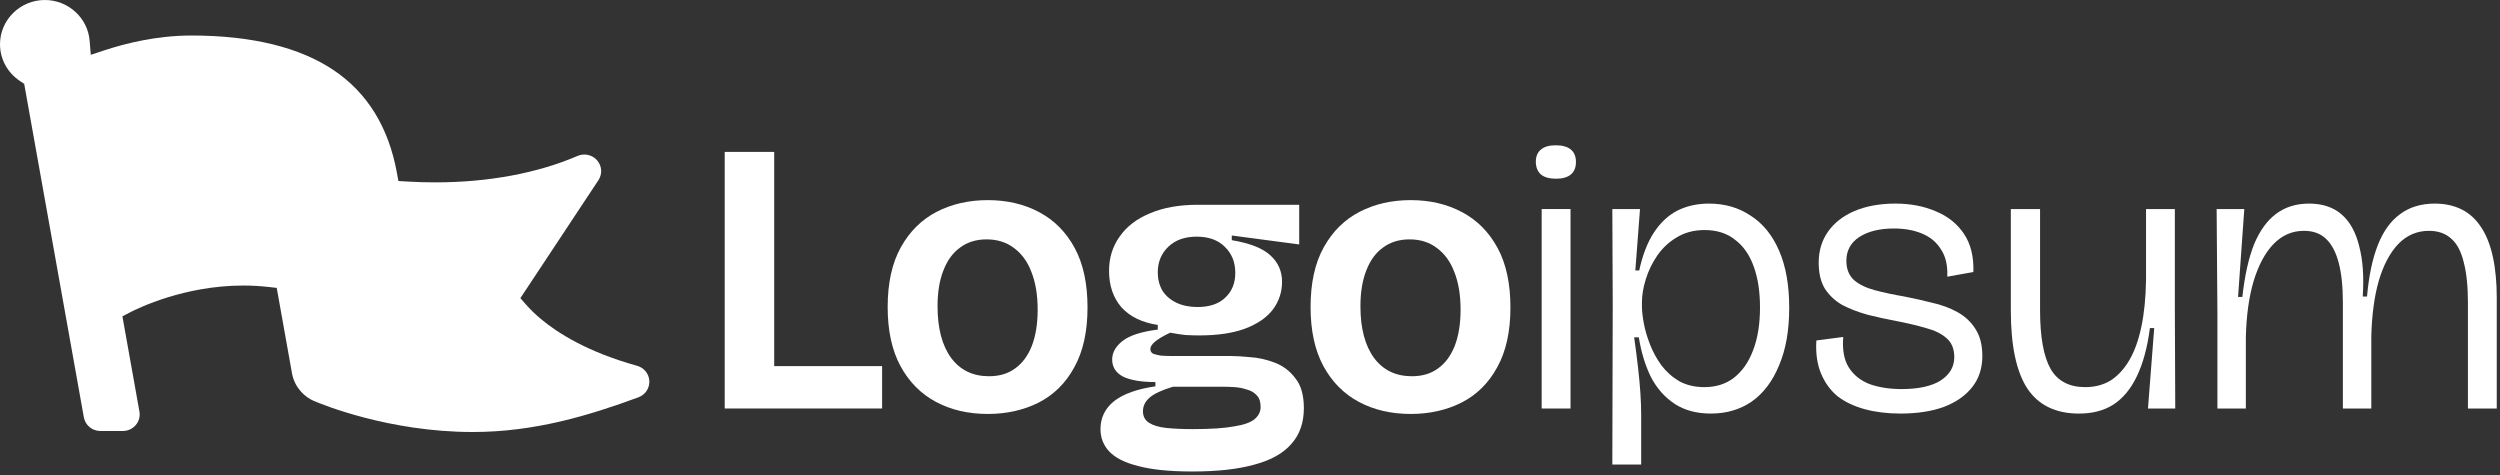 <svg width="121" height="23" viewBox="0 0 121 23" fill="none" xmlns="http://www.w3.org/2000/svg">
<rect x="0" y="0" width="121" height="23" fill="#333333" stroke="none"/>
<g clip-path="url(#clip0_6192_4017)">
<path d="M31.428 18.445C31.413 18.096 31.175 17.799 30.834 17.704C28.423 17.036 26.971 16.103 26.178 15.438C25.906 15.21 25.662 14.973 25.453 14.735L25.186 14.43L25.41 14.092L28.963 8.722C29.162 8.422 29.137 8.037 28.903 7.764C28.747 7.583 28.521 7.48 28.28 7.48C28.168 7.48 28.058 7.502 27.954 7.547C26.01 8.384 23.627 8.827 21.064 8.827C20.618 8.827 20.162 8.814 19.709 8.787L19.283 8.762L19.207 8.348C18.806 6.159 17.78 4.495 16.156 3.401C14.501 2.285 12.178 1.719 9.254 1.719C7.576 1.719 6.043 2.109 5.052 2.436L4.394 2.653L4.338 1.97C4.249 0.865 3.298 0 2.173 0C0.975 0 0 0.961 0 2.142C0 2.859 0.365 3.527 0.977 3.929L1.171 4.056L1.211 4.282L4.058 20.196C4.126 20.581 4.464 20.86 4.86 20.86H5.946C6.188 20.86 6.415 20.755 6.57 20.573C6.726 20.39 6.79 20.151 6.748 19.917L5.993 15.695L5.925 15.311L6.274 15.128C6.693 14.91 8.928 13.82 11.774 13.82C12.183 13.82 12.592 13.843 12.991 13.888L13.393 13.934L13.464 14.327L14.138 18.099C14.278 18.789 14.768 19.224 15.181 19.401C15.544 19.557 18.806 20.909 22.879 20.909C25.904 20.909 28.521 20.102 30.898 19.231C31.23 19.109 31.442 18.793 31.428 18.445Z" fill="white"/>
<path fill-rule="evenodd" clip-rule="evenodd" d="M9.837 9.094C12.926 8.892 16.84 9.382 19.613 12.584C19.858 12.867 19.688 13.011 19.914 13.338V13.77L19.508 14.043C17.016 10.439 13.122 9.851 9.903 10.061C8.483 10.163 7.235 10.487 6.34 10.786C5.894 10.935 5.538 11.078 5.295 11.183C5.173 11.235 5.081 11.277 5.019 11.306C4.988 11.321 4.965 11.332 4.951 11.339C4.943 11.343 4.938 11.346 4.935 11.347L4.931 11.349C4.931 11.349 4.932 11.349 4.706 10.918C4.48 10.488 4.48 10.488 4.48 10.488L4.481 10.488L4.483 10.486L4.49 10.483C4.495 10.48 4.503 10.477 4.512 10.472C4.532 10.463 4.559 10.449 4.595 10.432C4.666 10.399 4.769 10.352 4.902 10.295C5.166 10.181 5.548 10.028 6.024 9.869C6.974 9.55 8.307 9.204 9.833 9.094L9.835 9.094L9.837 9.094Z" fill="white"/>
<path fill-rule="evenodd" clip-rule="evenodd" d="M9.48 5.565C12.828 5.468 17.026 6.055 19.229 9.695C19.469 10.092 19.144 10.29 19.333 10.762L19.418 11.175L18.961 11.353C17.285 7.167 13.153 6.428 9.51 6.534C8.05 6.585 6.728 6.898 5.769 7.2C5.29 7.351 4.905 7.499 4.64 7.608C4.508 7.662 4.407 7.707 4.339 7.737C4.305 7.753 4.28 7.765 4.264 7.772C4.256 7.776 4.25 7.779 4.246 7.781L4.242 7.782C4.242 7.782 4.242 7.783 4.023 7.349C3.804 6.915 3.805 6.915 3.805 6.915L3.806 6.914L3.808 6.913L3.815 6.91C3.821 6.907 3.829 6.903 3.839 6.898C3.86 6.889 3.89 6.875 3.929 6.857C4.006 6.822 4.118 6.773 4.261 6.714C4.548 6.596 4.96 6.438 5.47 6.277C6.486 5.957 7.9 5.62 9.477 5.565L9.478 5.565H9.48Z" fill="white"/>
<path d="M2.939 3.247C3.296 3.005 3.53 2.601 3.53 2.142C3.53 1.403 2.922 0.803 2.172 0.803C1.422 0.803 0.814 1.403 0.814 2.142C0.814 2.786 1.275 3.324 1.89 3.452L4.86 20.056H5.946L2.939 3.247Z" fill="white"/>
<path d="M4.367 6.671L3.85 3.779C3.85 3.779 6.327 2.522 9.254 2.522C13.056 2.522 17.52 3.401 18.421 8.579C18.422 8.582 18.422 8.585 18.423 8.588C16.101 5.932 12.455 5.479 9.48 5.565L9.479 5.565L9.477 5.566C7.9 5.62 6.487 5.957 5.47 6.277C5.02 6.419 4.646 6.559 4.367 6.671Z" fill="white"/>
<path d="M4.541 7.649L5.006 10.25C5.263 10.142 5.608 10.008 6.024 9.868C6.974 9.55 8.307 9.204 9.833 9.094L9.835 9.094L9.836 9.094C12.711 8.906 16.301 9.317 19.02 11.955C18.972 11.689 18.923 11.418 18.874 11.145C17.146 7.142 13.092 6.429 9.51 6.534C8.049 6.585 6.728 6.898 5.769 7.2C5.29 7.351 4.905 7.499 4.64 7.608C4.605 7.622 4.572 7.636 4.541 7.649Z" fill="white"/>
<path d="M19.359 13.834C16.863 10.416 13.059 9.855 9.903 10.061C8.482 10.163 7.234 10.487 6.34 10.786C5.894 10.936 5.537 11.078 5.294 11.183C5.254 11.2 5.216 11.217 5.182 11.232L5.764 14.488C5.764 14.488 13.368 10.154 19.813 16.366C19.729 15.877 19.567 14.986 19.368 13.886C19.365 13.869 19.362 13.851 19.359 13.834Z" fill="white"/>
<path d="M15.518 18.67C15.518 18.67 18.777 20.106 22.879 20.106C25.642 20.106 28.079 19.407 30.613 18.478C28.731 17.956 27.374 17.277 26.41 16.623C24.525 17.037 22.619 17.116 20.717 16.894C20.758 17.13 20.799 17.366 20.839 17.602L15.518 18.67Z" fill="white"/>
<path d="M20.549 15.928C22.183 16.145 23.815 16.129 25.43 15.858C24.521 15.039 24.233 14.402 24.233 14.402L25.272 12.832C23.172 13.323 21.383 13.275 20.062 13.209C20.226 14.115 20.389 15.021 20.549 15.928Z" fill="white"/>
<path d="M19.891 12.262C21.425 12.341 23.539 12.431 26.056 11.646L28.281 8.283C25.558 9.456 22.358 9.779 19.41 9.573C19.568 10.469 19.729 11.366 19.891 12.262Z" fill="white"/>
<path d="M74.617 10.118V19.772H76.013V10.118H74.617Z" fill="white"/>
<path d="M74.579 8.443C74.743 8.581 74.988 8.65 75.315 8.65C75.629 8.65 75.868 8.581 76.031 8.443C76.195 8.305 76.276 8.104 76.276 7.841C76.276 7.577 76.195 7.377 76.031 7.239C75.868 7.101 75.623 7.032 75.296 7.032C74.981 7.032 74.743 7.101 74.579 7.239C74.416 7.377 74.334 7.571 74.334 7.822C74.334 8.086 74.416 8.293 74.579 8.443Z" fill="white"/>
<path fill-rule="evenodd" clip-rule="evenodd" d="M78.037 22.482L78.056 14.71L78.037 10.118H79.376L79.15 13.091H79.338C79.502 12.338 79.74 11.724 80.055 11.247C80.369 10.77 80.746 10.419 81.186 10.193C81.639 9.967 82.148 9.854 82.714 9.854C83.481 9.854 84.153 10.049 84.731 10.438C85.322 10.814 85.781 11.379 86.108 12.132C86.435 12.884 86.598 13.806 86.598 14.898C86.598 15.989 86.435 16.918 86.108 17.683C85.794 18.448 85.354 19.032 84.788 19.433C84.222 19.822 83.562 20.016 82.808 20.016C82.117 20.016 81.532 19.86 81.054 19.546C80.576 19.232 80.193 18.799 79.904 18.247C79.627 17.683 79.433 17.043 79.319 16.328H79.093C79.168 16.855 79.231 17.344 79.282 17.796C79.332 18.235 79.37 18.643 79.395 19.019C79.42 19.395 79.433 19.747 79.433 20.073V22.482H78.037ZM82.487 18.737C83.053 18.737 83.531 18.586 83.921 18.285C84.323 17.971 84.631 17.532 84.844 16.968C85.071 16.391 85.184 15.694 85.184 14.879C85.184 14.114 85.083 13.455 84.882 12.903C84.681 12.338 84.379 11.906 83.977 11.605C83.587 11.291 83.097 11.134 82.506 11.134C81.991 11.134 81.538 11.253 81.148 11.492C80.771 11.717 80.457 12.012 80.206 12.376C79.967 12.727 79.784 13.104 79.659 13.505C79.533 13.907 79.47 14.283 79.47 14.634V14.841C79.47 15.055 79.502 15.331 79.564 15.669C79.627 15.995 79.728 16.334 79.866 16.686C80.004 17.037 80.187 17.369 80.413 17.683C80.652 17.996 80.941 18.254 81.281 18.454C81.632 18.643 82.035 18.737 82.487 18.737Z" fill="white"/>
<path d="M90.269 19.809C90.784 19.947 91.356 20.016 91.985 20.016C92.79 20.016 93.487 19.91 94.078 19.696C94.669 19.471 95.128 19.151 95.455 18.737C95.781 18.323 95.945 17.821 95.945 17.231C95.945 16.692 95.832 16.253 95.606 15.914C95.392 15.575 95.103 15.306 94.738 15.105C94.374 14.904 93.965 14.753 93.512 14.653C93.072 14.54 92.626 14.44 92.174 14.352C91.658 14.264 91.187 14.164 90.759 14.051C90.332 13.938 89.992 13.775 89.741 13.562C89.49 13.336 89.364 13.022 89.364 12.621C89.364 12.132 89.571 11.749 89.986 11.473C90.413 11.197 90.973 11.059 91.664 11.059C92.18 11.059 92.632 11.14 93.022 11.303C93.424 11.467 93.732 11.724 93.946 12.075C94.172 12.414 94.273 12.853 94.248 13.392L95.511 13.166C95.536 12.426 95.385 11.812 95.059 11.322C94.732 10.833 94.279 10.469 93.701 10.231C93.123 9.98 92.469 9.854 91.74 9.854C90.986 9.854 90.326 9.974 89.76 10.212C89.207 10.45 88.779 10.783 88.478 11.209C88.176 11.636 88.025 12.138 88.025 12.715C88.025 13.229 88.126 13.649 88.327 13.976C88.54 14.302 88.823 14.565 89.175 14.766C89.54 14.954 89.948 15.111 90.401 15.236C90.853 15.349 91.312 15.45 91.778 15.537C92.305 15.638 92.783 15.751 93.211 15.876C93.638 15.989 93.971 16.152 94.21 16.366C94.462 16.579 94.587 16.886 94.587 17.288C94.587 17.752 94.367 18.128 93.927 18.417C93.487 18.693 92.859 18.831 92.041 18.831C91.451 18.831 90.929 18.749 90.476 18.586C90.036 18.41 89.703 18.141 89.477 17.777C89.251 17.413 89.163 16.924 89.213 16.309L87.912 16.479C87.874 17.093 87.95 17.626 88.138 18.078C88.327 18.53 88.597 18.9 88.949 19.188C89.314 19.464 89.754 19.671 90.269 19.809Z" fill="white"/>
<path d="M107.323 19.772V15.18L107.285 10.118H108.624L108.322 14.371H108.53C108.643 13.342 108.831 12.495 109.095 11.83C109.372 11.165 109.73 10.67 110.17 10.344C110.61 10.018 111.138 9.854 111.754 9.854C112.408 9.854 112.936 10.03 113.338 10.381C113.741 10.733 114.023 11.247 114.187 11.925C114.363 12.589 114.419 13.399 114.357 14.352H114.564C114.652 13.348 114.828 12.514 115.092 11.849C115.356 11.184 115.714 10.689 116.167 10.363C116.619 10.024 117.179 9.854 117.845 9.854C118.335 9.854 118.769 9.949 119.146 10.137C119.523 10.325 119.838 10.614 120.089 11.002C120.341 11.379 120.529 11.855 120.655 12.433C120.781 13.01 120.843 13.675 120.843 14.427V19.772H119.448V14.653C119.448 13.85 119.379 13.192 119.241 12.677C119.115 12.163 118.914 11.786 118.637 11.548C118.361 11.297 118.002 11.172 117.562 11.172C116.984 11.172 116.487 11.385 116.073 11.812C115.67 12.238 115.356 12.834 115.13 13.599C114.916 14.352 114.797 15.249 114.771 16.29V19.772H113.395V14.634C113.395 13.857 113.326 13.21 113.187 12.696C113.049 12.182 112.842 11.799 112.565 11.548C112.301 11.297 111.949 11.172 111.509 11.172C110.943 11.172 110.453 11.385 110.038 11.812C109.636 12.226 109.315 12.822 109.077 13.599C108.85 14.364 108.725 15.268 108.699 16.309V19.772H107.323Z" fill="white"/>
<path d="M100.624 20.017C99.493 20.017 98.657 19.609 98.116 18.793C97.588 17.978 97.324 16.723 97.324 15.03V10.118H98.739V15.011C98.739 16.303 98.908 17.25 99.248 17.852C99.587 18.442 100.147 18.737 100.926 18.737C101.391 18.737 101.8 18.63 102.152 18.417C102.504 18.191 102.805 17.865 103.057 17.438C103.308 17.012 103.503 16.472 103.641 15.82C103.78 15.168 103.855 14.409 103.868 13.543V10.118H105.263V14.973L105.282 19.772H103.962L104.264 15.877H104.056C103.931 16.83 103.717 17.614 103.415 18.229C103.126 18.831 102.749 19.283 102.284 19.584C101.831 19.872 101.278 20.017 100.624 20.017Z" fill="white"/>
<path fill-rule="evenodd" clip-rule="evenodd" d="M68.278 20.035C67.335 20.035 66.499 19.841 65.77 19.452C65.041 19.063 64.469 18.486 64.054 17.721C63.639 16.956 63.432 16.002 63.432 14.861C63.432 13.694 63.645 12.728 64.073 11.963C64.5 11.197 65.079 10.626 65.808 10.25C66.537 9.874 67.36 9.686 68.278 9.686C69.208 9.686 70.038 9.88 70.767 10.269C71.496 10.658 72.068 11.235 72.483 12C72.898 12.765 73.105 13.725 73.105 14.879C73.105 16.046 72.892 17.012 72.464 17.777C72.049 18.543 71.471 19.113 70.729 19.49C70 19.854 69.183 20.035 68.278 20.035ZM68.335 18.21C68.837 18.21 69.258 18.085 69.598 17.834C69.95 17.583 70.22 17.219 70.409 16.742C70.597 16.253 70.692 15.67 70.692 14.992C70.692 14.277 70.591 13.669 70.39 13.167C70.201 12.665 69.918 12.276 69.541 12C69.177 11.724 68.737 11.586 68.221 11.586C67.719 11.586 67.291 11.718 66.939 11.981C66.587 12.232 66.317 12.602 66.128 13.092C65.94 13.568 65.845 14.146 65.845 14.823C65.845 15.889 66.065 16.724 66.505 17.326C66.945 17.915 67.555 18.21 68.335 18.21Z" fill="white"/>
<path fill-rule="evenodd" clip-rule="evenodd" d="M55.093 22.557C55.746 22.733 56.62 22.82 57.714 22.82C58.933 22.82 59.939 22.707 60.731 22.482C61.523 22.268 62.114 21.936 62.504 21.484C62.906 21.033 63.107 20.456 63.107 19.753C63.107 19.126 62.969 18.643 62.692 18.304C62.428 17.953 62.095 17.702 61.693 17.551C61.303 17.401 60.913 17.313 60.524 17.288C60.134 17.25 59.82 17.231 59.581 17.231H56.715C56.526 17.231 56.35 17.225 56.187 17.212C56.036 17.187 55.91 17.156 55.809 17.119C55.721 17.068 55.677 16.993 55.677 16.893C55.677 16.78 55.753 16.661 55.904 16.535C56.067 16.397 56.312 16.253 56.639 16.102C56.903 16.152 57.148 16.19 57.374 16.215C57.601 16.228 57.827 16.234 58.053 16.234C58.921 16.234 59.65 16.127 60.241 15.914C60.844 15.688 61.297 15.381 61.599 14.992C61.9 14.591 62.051 14.139 62.051 13.637C62.051 13.135 61.869 12.715 61.504 12.376C61.14 12.025 60.511 11.774 59.618 11.624V11.398L62.881 11.831V9.911H57.978C57.073 9.911 56.3 10.049 55.658 10.325C55.017 10.588 54.527 10.965 54.188 11.454C53.848 11.931 53.678 12.483 53.678 13.11C53.678 13.825 53.88 14.415 54.282 14.879C54.697 15.331 55.281 15.613 56.036 15.726V15.952C55.244 16.052 54.678 16.234 54.339 16.497C53.999 16.761 53.829 17.062 53.829 17.401C53.829 17.765 54.005 18.041 54.357 18.229C54.722 18.404 55.244 18.492 55.922 18.492V18.699C55.042 18.825 54.376 19.063 53.924 19.414C53.484 19.766 53.264 20.217 53.264 20.769C53.264 21.183 53.402 21.541 53.678 21.842C53.968 22.155 54.439 22.394 55.093 22.557ZM59.732 20.637C59.267 20.725 58.6 20.769 57.733 20.769C57.242 20.769 56.815 20.75 56.45 20.713C56.099 20.675 55.822 20.593 55.621 20.468C55.42 20.343 55.319 20.154 55.319 19.904C55.319 19.653 55.426 19.433 55.64 19.245C55.853 19.057 56.23 18.881 56.771 18.718H59.204C59.367 18.718 59.549 18.724 59.751 18.737C59.952 18.749 60.147 18.787 60.335 18.85C60.536 18.9 60.7 18.994 60.825 19.132C60.951 19.258 61.014 19.446 61.014 19.697C61.014 19.922 60.92 20.117 60.731 20.28C60.542 20.443 60.209 20.562 59.732 20.637ZM59.298 14.409C58.984 14.71 58.537 14.86 57.959 14.86C57.569 14.86 57.23 14.791 56.941 14.653C56.652 14.515 56.425 14.321 56.262 14.07C56.111 13.806 56.036 13.512 56.036 13.185C56.036 12.684 56.205 12.27 56.545 11.944C56.884 11.617 57.343 11.454 57.921 11.454C58.5 11.454 58.952 11.617 59.279 11.944C59.618 12.27 59.788 12.69 59.788 13.204C59.788 13.706 59.625 14.108 59.298 14.409Z" fill="white"/>
<path fill-rule="evenodd" clip-rule="evenodd" d="M47.809 20.035C46.866 20.035 46.03 19.841 45.301 19.452C44.572 19.063 44 18.486 43.585 17.721C43.17 16.956 42.963 16.002 42.963 14.861C42.963 13.694 43.177 12.728 43.604 11.963C44.032 11.197 44.61 10.626 45.339 10.25C46.068 9.874 46.892 9.686 47.809 9.686C48.739 9.686 49.569 9.88 50.298 10.269C51.028 10.658 51.599 11.235 52.014 12C52.429 12.765 52.636 13.725 52.636 14.879C52.636 16.046 52.423 17.012 51.995 17.777C51.581 18.543 51.002 19.113 50.261 19.49C49.532 19.854 48.714 20.035 47.809 20.035ZM47.866 18.21C48.369 18.21 48.79 18.085 49.129 17.834C49.481 17.583 49.752 17.219 49.94 16.742C50.129 16.253 50.223 15.67 50.223 14.992C50.223 14.277 50.122 13.669 49.921 13.167C49.733 12.665 49.45 12.276 49.073 12C48.708 11.724 48.268 11.586 47.753 11.586C47.25 11.586 46.822 11.718 46.47 11.981C46.118 12.232 45.848 12.602 45.66 13.092C45.471 13.568 45.377 14.146 45.377 14.823C45.377 15.889 45.597 16.724 46.037 17.326C46.477 17.915 47.086 18.21 47.866 18.21Z" fill="white"/>
<path d="M35.076 7.352V19.771H42.694V17.72H37.471V7.352H35.076Z" fill="white"/>
</g>
<defs>
<clipPath id="clip0_6192_4017">
<rect width="121" height="23" fill="white"/>
</clipPath>
</defs>
</svg>
